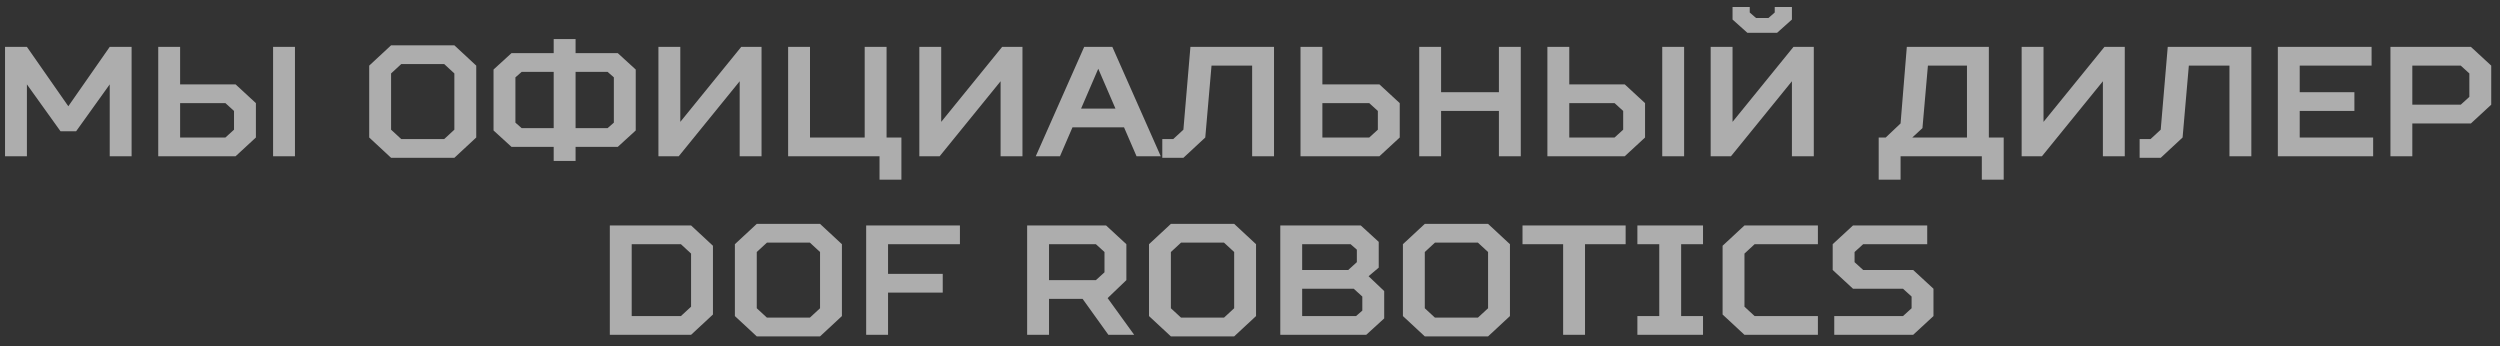 <?xml version="1.0" encoding="UTF-8"?> <svg xmlns="http://www.w3.org/2000/svg" width="224" height="31" viewBox="0 0 224 31" fill="none"><rect x="0" y="0" width="224" height="31" fill="#333333" stroke="none"/> <path d="M5.421 11.76H6.821L9.831 7.56V14H11.791V4.2H9.831L6.121 9.52L2.411 4.2H0.451V14H2.411V7.56L5.421 11.76ZM26.428 4.2H24.468V14H26.428V4.2ZM20.198 12.32H16.138V9.24H20.198L20.968 9.94V11.62L20.198 12.32ZM16.138 7.56V4.2H14.178V14H21.108L22.928 12.32V9.24L21.108 7.56H16.138ZM35.951 5.74H39.801L40.711 6.58V11.62L39.801 12.46H35.951L35.041 11.62V6.58L35.951 5.74ZM35.041 4.06L33.081 5.88V12.32L35.041 14.14H40.711L42.671 12.32V5.88L40.711 4.06H35.041ZM54.441 6.44L55.001 6.93V10.99L54.441 11.48H51.571V6.44H54.441ZM49.611 4.76H45.831L44.221 6.23V11.69L45.831 13.16H49.611V14.42H51.571V13.16H55.351L56.961 11.69V6.23L55.351 4.76H51.571V3.5H49.611V4.76ZM49.611 6.44V11.48H46.741L46.181 10.99V6.93L46.741 6.44H49.611ZM66.275 14H68.234V4.2H66.415L60.955 10.92V4.2H58.995V14H60.815L66.275 7.28V14ZM79.436 4.2H77.476V12.32H72.576V4.2H70.616V14H78.806V16.1H80.766V12.32H79.436V4.2ZM89.653 14H91.613V4.2H89.793L84.333 10.92V4.2H82.373V14H84.193L89.653 7.28V14ZM101.834 14H104.004L99.665 4.2H97.144L92.805 14H94.975L96.094 11.41H100.714L101.834 14ZM98.404 6.16L99.945 9.73H96.865L98.404 6.16ZM106.032 11.62L105.122 12.46H104.142V14.14H106.032L107.992 12.32L108.552 5.88H112.192V14H114.152V4.2H106.662L106.032 11.62ZM122.686 12.32H118.486V9.24H122.686L123.456 9.94V11.62L122.686 12.32ZM118.486 7.56V4.2H116.526V14H123.596L125.416 12.32V9.24L123.596 7.56H118.486ZM129.122 9.94H134.302V14H136.262V4.2H134.302V8.26H129.122V4.2H127.162V14H129.122V9.94ZM150.897 4.2H148.937V14H150.897V4.2ZM144.667 12.32H140.607V9.24H144.667L145.437 9.94V11.62L144.667 12.32ZM140.607 7.56V4.2H138.647V14H145.577L147.397 12.32V9.24L145.577 7.56H140.607ZM159.016 0.63V1.12L158.456 1.61H157.336L156.776 1.12V0.63H155.236V1.75L156.566 2.94H159.226L160.556 1.75V0.63H159.016ZM160.556 14H162.516V4.2H160.696L155.236 10.92V4.2H153.276V14H155.096L160.556 7.28V14ZM168.331 12.32V16.1H170.291V14H177.571V16.1H179.531V12.32H178.201V4.2H170.851L170.291 11.06L168.961 12.32H168.331ZM172.251 11.48L172.741 5.88H176.241V12.32H171.341L172.251 11.48ZM188.419 14H190.379V4.2H188.559L183.099 10.92V4.2H181.139V14H182.959L188.419 7.28V14ZM193.6 11.62L192.69 12.46H191.71V14.14H193.6L195.56 12.32L196.12 5.88H199.76V14H201.72V4.2H194.23L193.6 11.62ZM204.094 4.2V14H212.634V12.32H206.054V9.94H210.954V8.26H206.054V5.88H212.494V4.2H204.094ZM221.394 11.06L223.214 9.38V5.88L221.394 4.2H214.184V14H216.144V11.06H221.394ZM221.254 6.58V8.68L220.484 9.38H216.144V5.88H220.484L221.254 6.58ZM54.64 30H61.92L63.88 28.18V22.02L61.92 20.2H54.64V30ZM56.6 28.32V21.88H61.01L61.92 22.72V27.48L61.01 28.32H56.6ZM68.716 21.74H72.566L73.476 22.58V27.62L72.566 28.46H68.716L67.806 27.62V22.58L68.716 21.74ZM67.806 20.06L65.846 21.88V28.32L67.806 30.14H73.476L75.436 28.32V21.88L73.476 20.06H67.806ZM77.609 20.2V30H79.569V26.22H84.469V24.54H79.569V21.88H86.009V20.2H77.609ZM97.002 26.78L99.312 30H101.623L99.243 26.71L100.923 25.1V21.88L99.103 20.2H92.032V30H93.993V26.78H97.002ZM98.963 22.58V24.4L98.192 25.1H93.993V21.88H98.192L98.963 22.58ZM105.821 21.74H109.671L110.581 22.58V27.62L109.671 28.46H105.821L104.911 27.62V22.58L105.821 21.74ZM104.911 20.06L102.951 21.88V28.32L104.911 30.14H110.581L112.541 28.32V21.88L110.581 20.06H104.911ZM122.624 24.75L123.534 23.98V21.67L121.924 20.2H114.714V30H122.414L124.024 28.53V26.08L122.624 24.75ZM121.504 28.32H116.674V25.87H121.294L122.064 26.57V27.83L121.504 28.32ZM121.574 22.37V23.49L120.804 24.19H116.674V21.88H121.014L121.574 22.37ZM128.571 21.74H132.421L133.331 22.58V27.62L132.421 28.46H128.571L127.661 27.62V22.58L128.571 21.74ZM127.661 20.06L125.701 21.88V28.32L127.661 30.14H133.331L135.291 28.32V21.88L133.331 20.06H127.661ZM142.017 30V21.88H145.657V20.2H136.417V21.88H140.057V30H142.017ZM152.59 30V28.32H150.63V21.88H152.59V20.2H146.71V21.88H148.67V28.32H146.71V30H152.59ZM162.884 28.32H157.214L156.304 27.48V22.72L157.214 21.88H162.884V20.2H156.304L154.344 22.02V28.18L156.304 30H162.884V28.32ZM166.029 25.87H170.509L171.279 26.57V27.62L170.509 28.32H164.349V30H171.419L173.239 28.32V25.87L171.419 24.19H166.939L166.169 23.49V22.58L166.939 21.88H172.679V20.2H166.029L164.209 21.88V24.19L166.029 25.87Z" fill="white" fill-opacity="0.6"></path> </svg> 